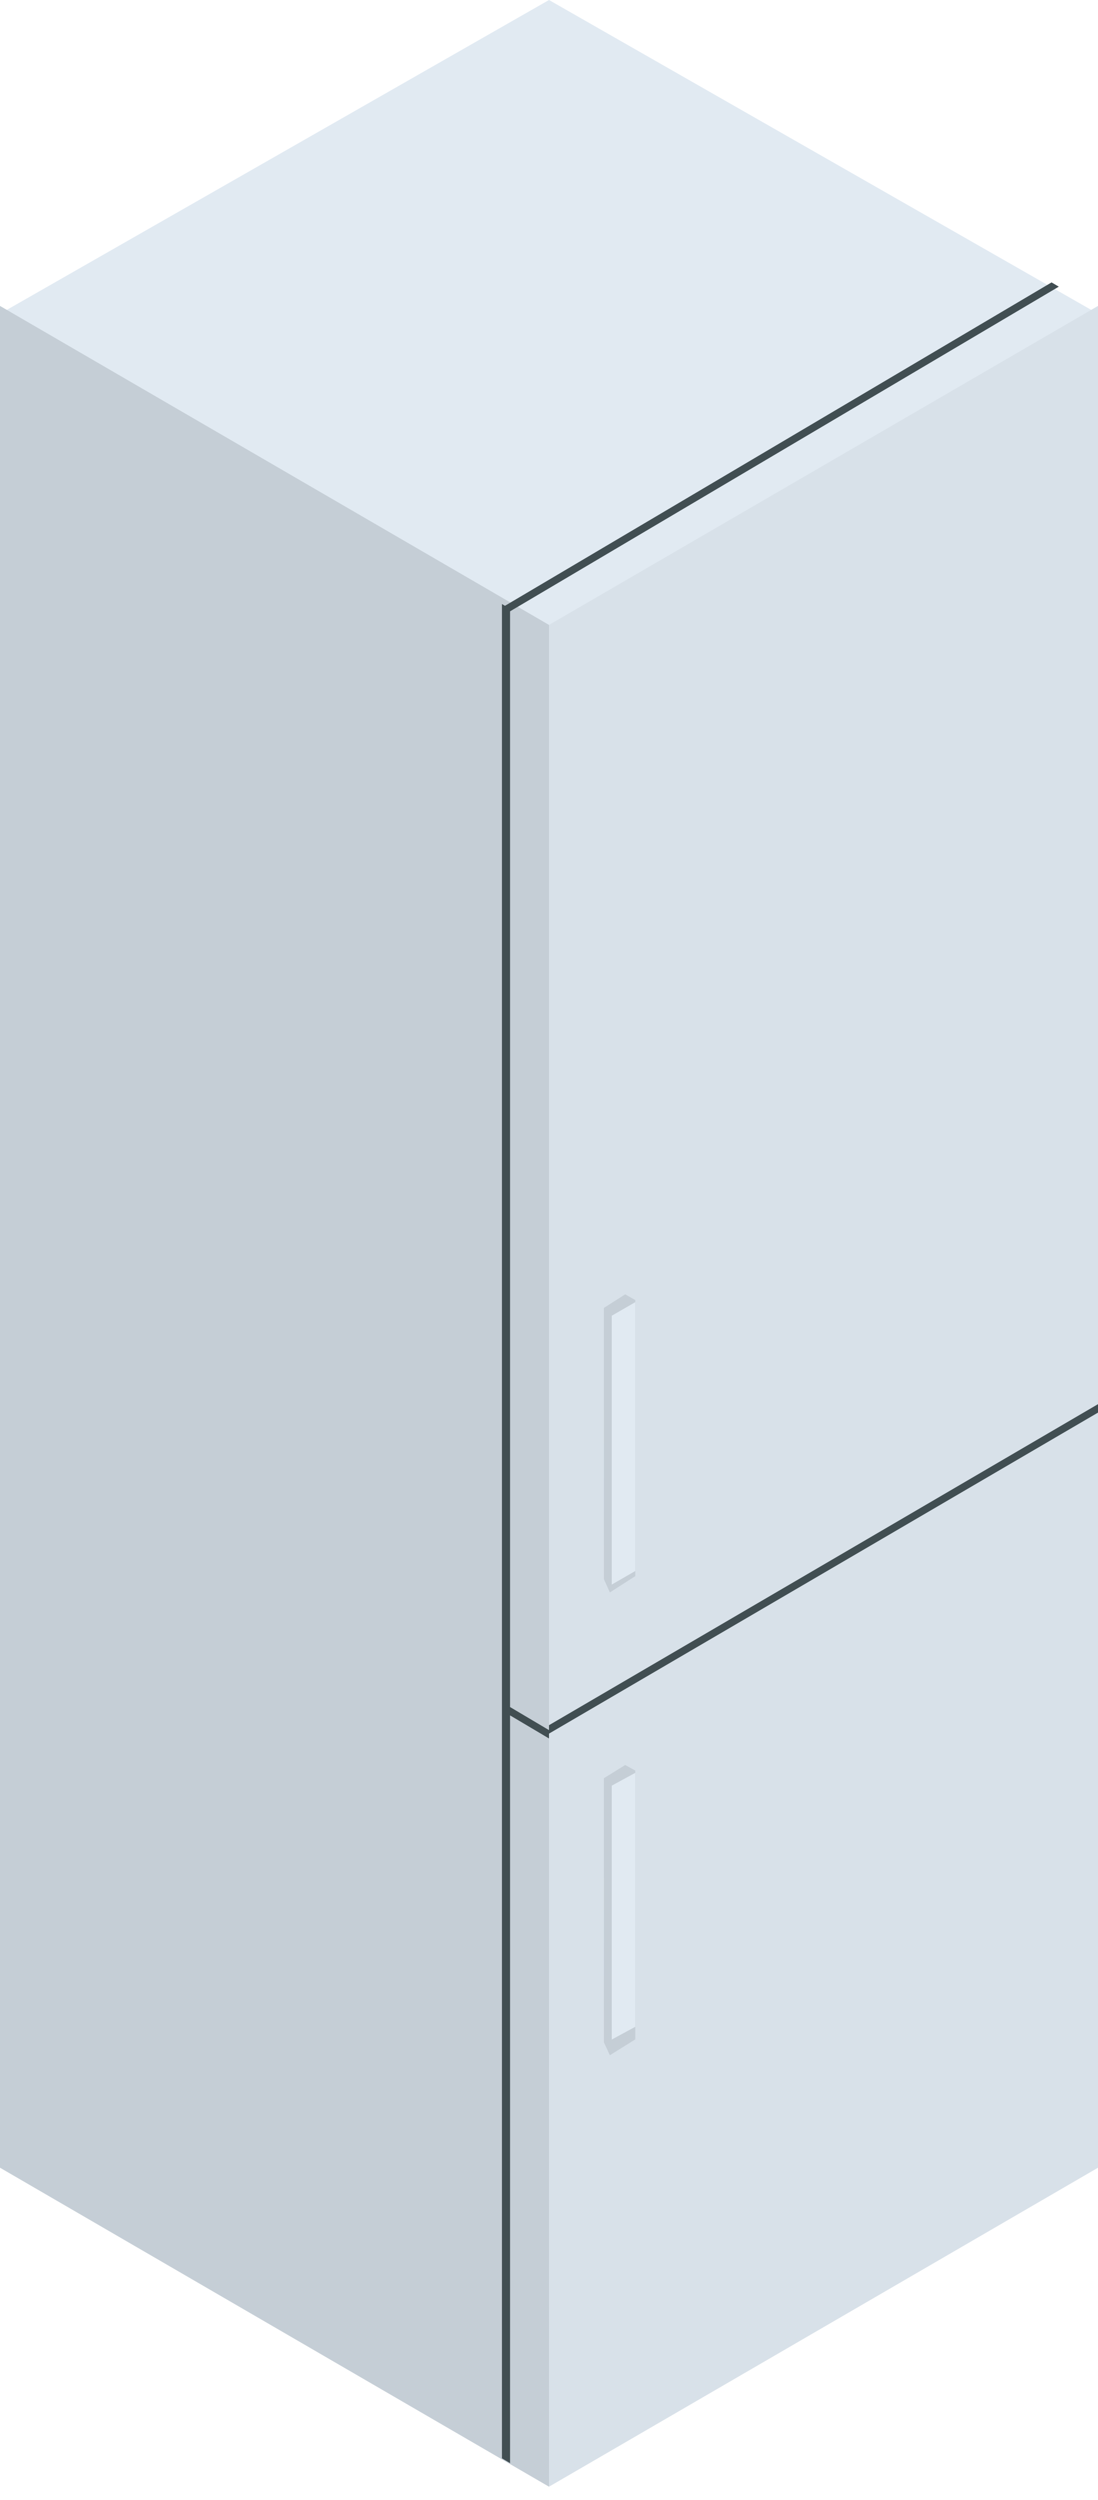 <svg width="76" height="173" viewBox="0 0 76 173" fill="none" xmlns="http://www.w3.org/2000/svg">
<path d="M76 21.714L38 43.429L0 21.714L38 1.52588e-05L76 21.714Z" fill="#E1EAF2"/>
<path d="M76 150.011L38 172.086V43.246L76 21.171V150.011Z" fill="#D8E1E9"/>
<path d="M38 43.246V172.086L0 150.011V21.171L38 43.246Z" fill="#C5CED6"/>
<path d="M38 119.971V119.388L76 97.171V97.755L38 119.971Z" fill="#414E52"/>
<path d="M35.242 42.343L34.977 42.186L34.743 42.047L72.786 19.543L73.286 19.838L35.242 42.343" fill="#414E52"/>
<path d="M35.286 42.343L35.257 42.314L35.286 42.342M35.18 42.237L34.743 41.8L35.008 42.064L35.18 42.237Z" fill="#AEBDCB"/>
<path d="M35.305 170.457L34.743 170.124V41.8L35.196 42.068L35.275 42.115L35.305 42.133V118.132L38 119.73V120.307L35.305 118.709V170.457Z" fill="#414E52"/>
<path d="M43.971 109.073L42.213 110.2L41.801 109.283L41.8 90.511L43.274 89.572L43.971 89.966L43.971 109.073Z" fill="#C5CED6"/>
<path d="M43.971 108.719L42.343 109.657L42.343 91.052L43.971 90.114L43.971 108.719Z" fill="#E1EAF2"/>
<path d="M43.971 141.131L42.213 142.229L41.801 141.336L41.8 123.057L43.274 122.143L43.971 122.526L43.971 141.131Z" fill="#C5CED6"/>
<path d="M43.971 140.258L42.343 141.143L42.343 123.572L43.971 122.686L43.971 140.258Z" fill="#E1EAF2"/>
</svg>
